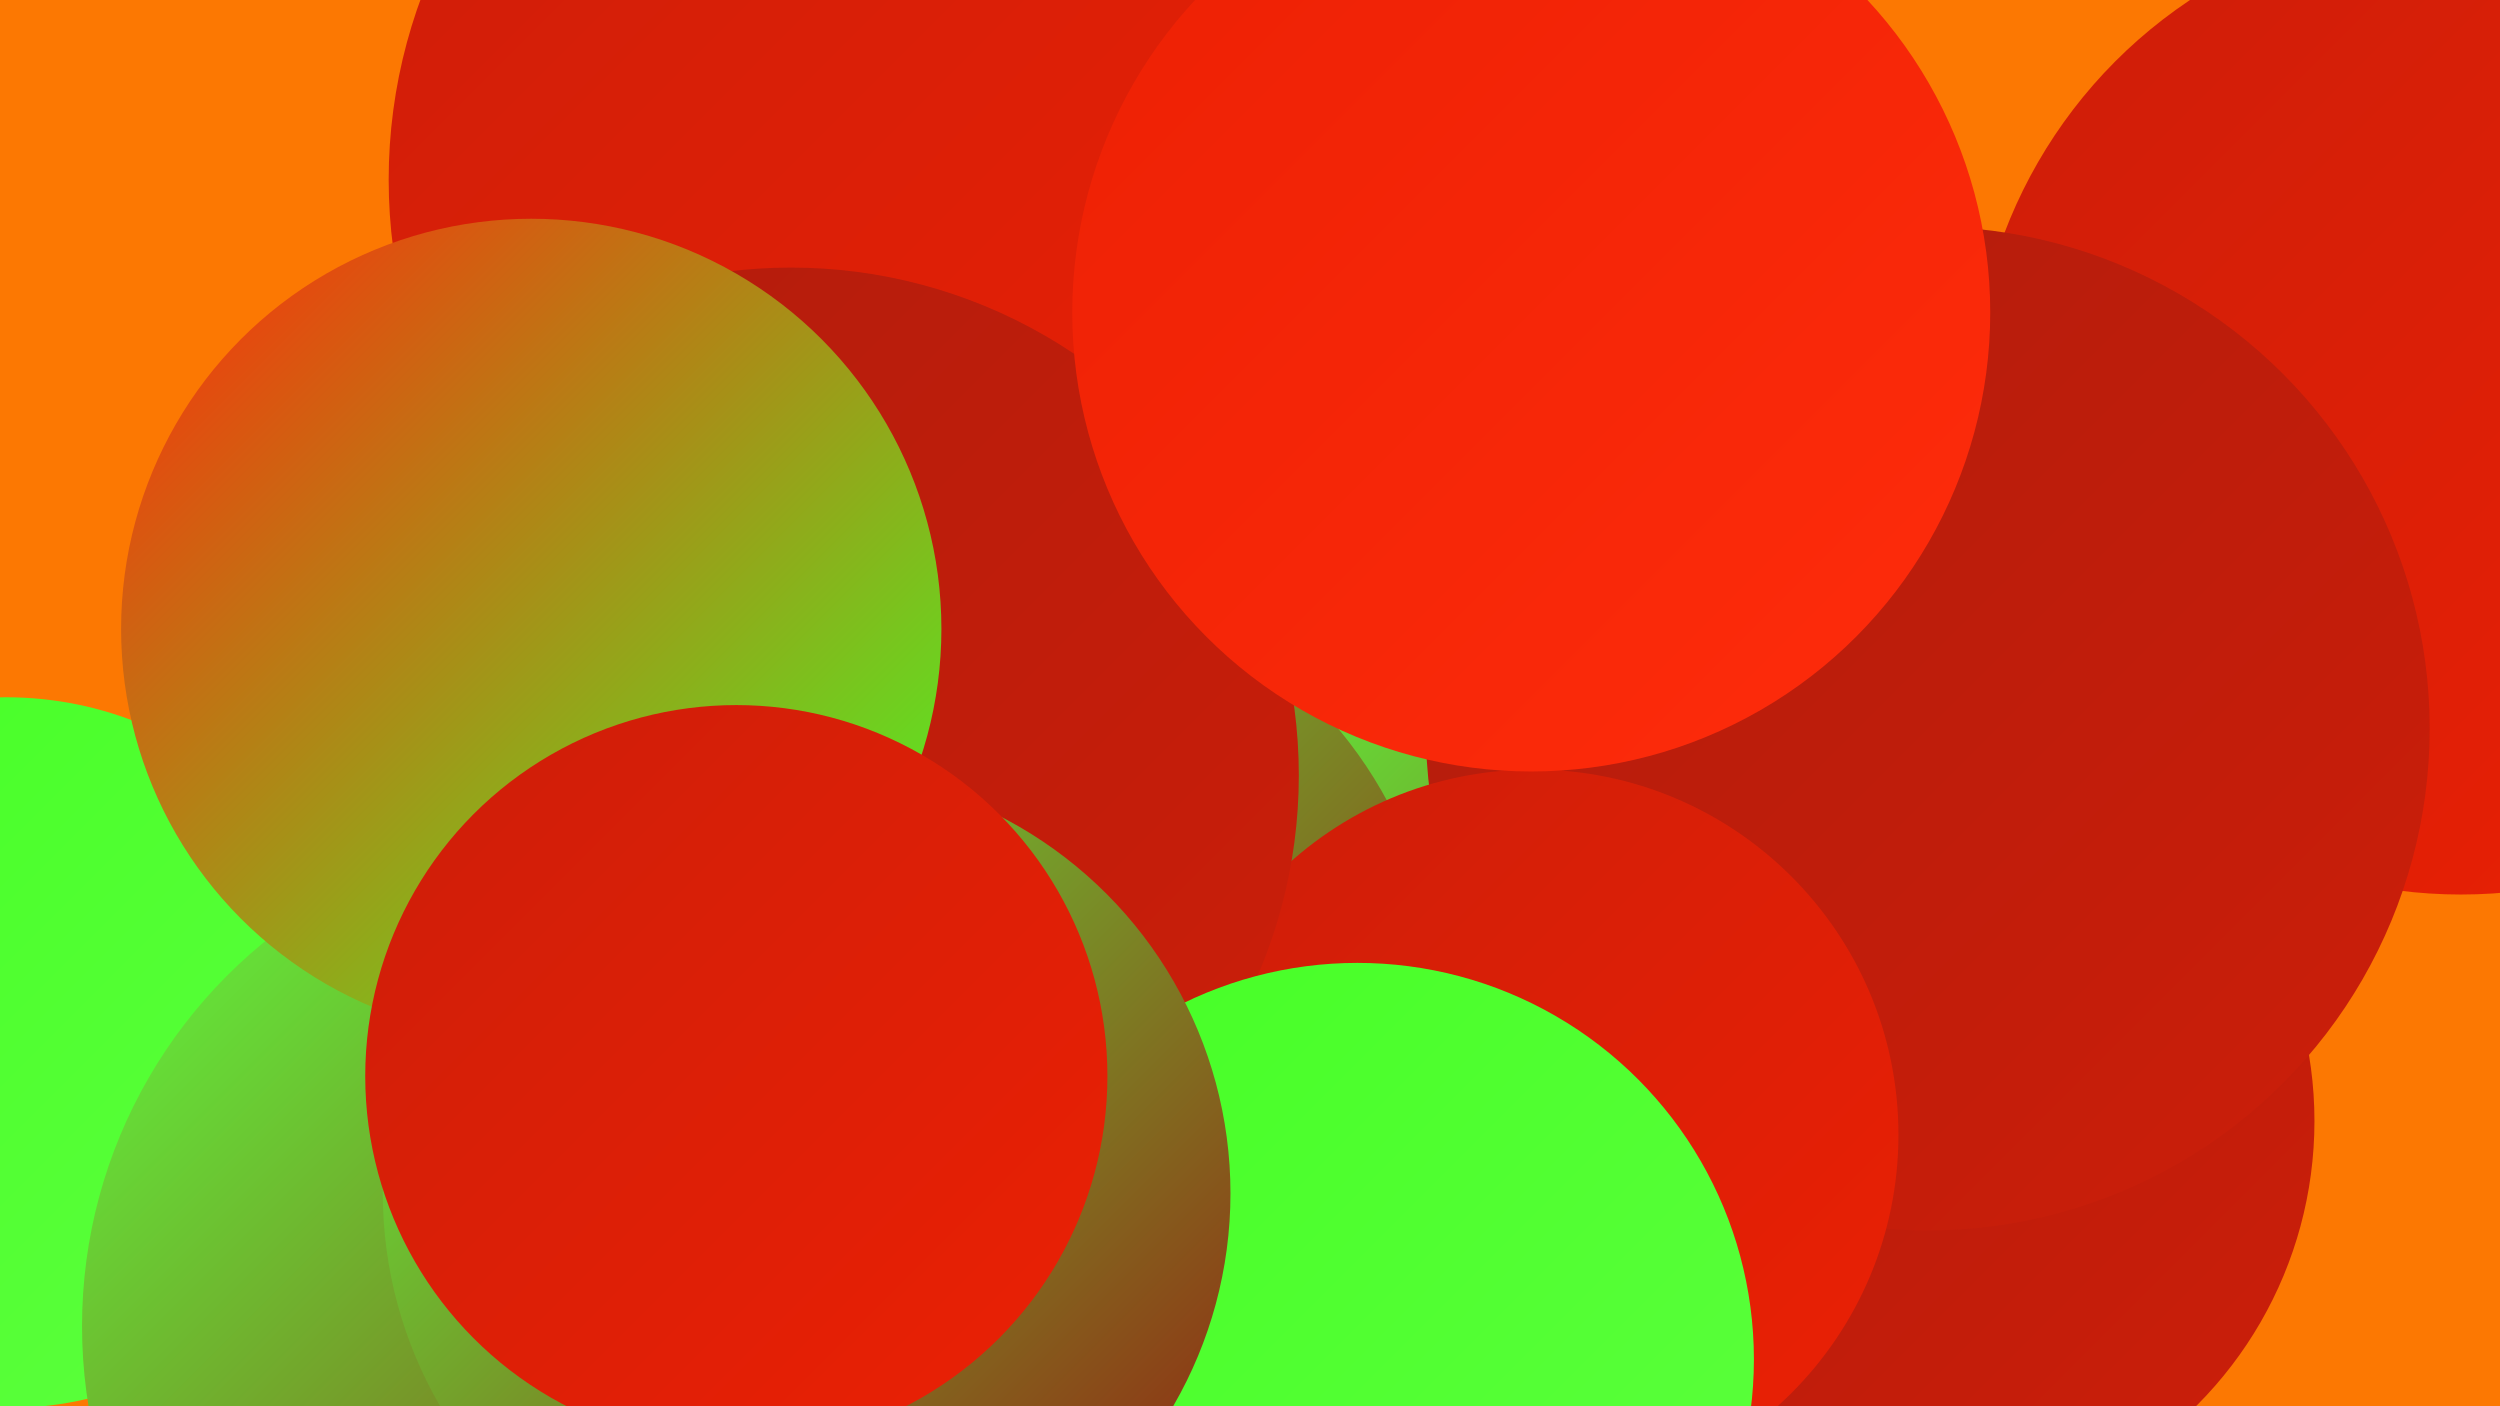 <?xml version="1.0" encoding="UTF-8"?><svg width="1280" height="720" xmlns="http://www.w3.org/2000/svg"><defs><linearGradient id="grad0" x1="0%" y1="0%" x2="100%" y2="100%"><stop offset="0%" style="stop-color:#951a0f;stop-opacity:1" /><stop offset="100%" style="stop-color:#b01c0d;stop-opacity:1" /></linearGradient><linearGradient id="grad1" x1="0%" y1="0%" x2="100%" y2="100%"><stop offset="0%" style="stop-color:#b01c0d;stop-opacity:1" /><stop offset="100%" style="stop-color:#cd1e09;stop-opacity:1" /></linearGradient><linearGradient id="grad2" x1="0%" y1="0%" x2="100%" y2="100%"><stop offset="0%" style="stop-color:#cd1e09;stop-opacity:1" /><stop offset="100%" style="stop-color:#ec2004;stop-opacity:1" /></linearGradient><linearGradient id="grad3" x1="0%" y1="0%" x2="100%" y2="100%"><stop offset="0%" style="stop-color:#ec2004;stop-opacity:1" /><stop offset="100%" style="stop-color:#ff2c0b;stop-opacity:1" /></linearGradient><linearGradient id="grad4" x1="0%" y1="0%" x2="100%" y2="100%"><stop offset="0%" style="stop-color:#ff2c0b;stop-opacity:1" /><stop offset="100%" style="stop-color:#45ff25;stop-opacity:1" /></linearGradient><linearGradient id="grad5" x1="0%" y1="0%" x2="100%" y2="100%"><stop offset="0%" style="stop-color:#45ff25;stop-opacity:1" /><stop offset="100%" style="stop-color:#5dff3e;stop-opacity:1" /></linearGradient><linearGradient id="grad6" x1="0%" y1="0%" x2="100%" y2="100%"><stop offset="0%" style="stop-color:#5dff3e;stop-opacity:1" /><stop offset="100%" style="stop-color:#951a0f;stop-opacity:1" /></linearGradient></defs><rect width="1280" height="720" fill="#fc7802" /><circle cx="1260" cy="208" r="250" fill="url(#grad2)" /><circle cx="328" cy="492" r="217" fill="url(#grad3)" /><circle cx="367" cy="562" r="239" fill="url(#grad3)" /><circle cx="822" cy="516" r="222" fill="url(#grad6)" /><circle cx="979" cy="574" r="206" fill="url(#grad1)" /><circle cx="468" cy="92" r="269" fill="url(#grad2)" /><circle cx="3" cy="539" r="182" fill="url(#grad5)" /><circle cx="629" cy="703" r="264" fill="url(#grad3)" /><circle cx="435" cy="523" r="189" fill="url(#grad3)" /><circle cx="987" cy="373" r="257" fill="url(#grad1)" /><circle cx="514" cy="516" r="223" fill="url(#grad6)" /><circle cx="367" cy="413" r="186" fill="url(#grad2)" /><circle cx="785" cy="581" r="187" fill="url(#grad2)" /><circle cx="405" cy="397" r="260" fill="url(#grad1)" /><circle cx="296" cy="679" r="254" fill="url(#grad6)" /><circle cx="695" cy="696" r="203" fill="url(#grad5)" /><circle cx="784" cy="160" r="235" fill="url(#grad3)" /><circle cx="413" cy="611" r="217" fill="url(#grad6)" /><circle cx="272" cy="322" r="210" fill="url(#grad4)" /><circle cx="377" cy="551" r="190" fill="url(#grad2)" /></svg>
